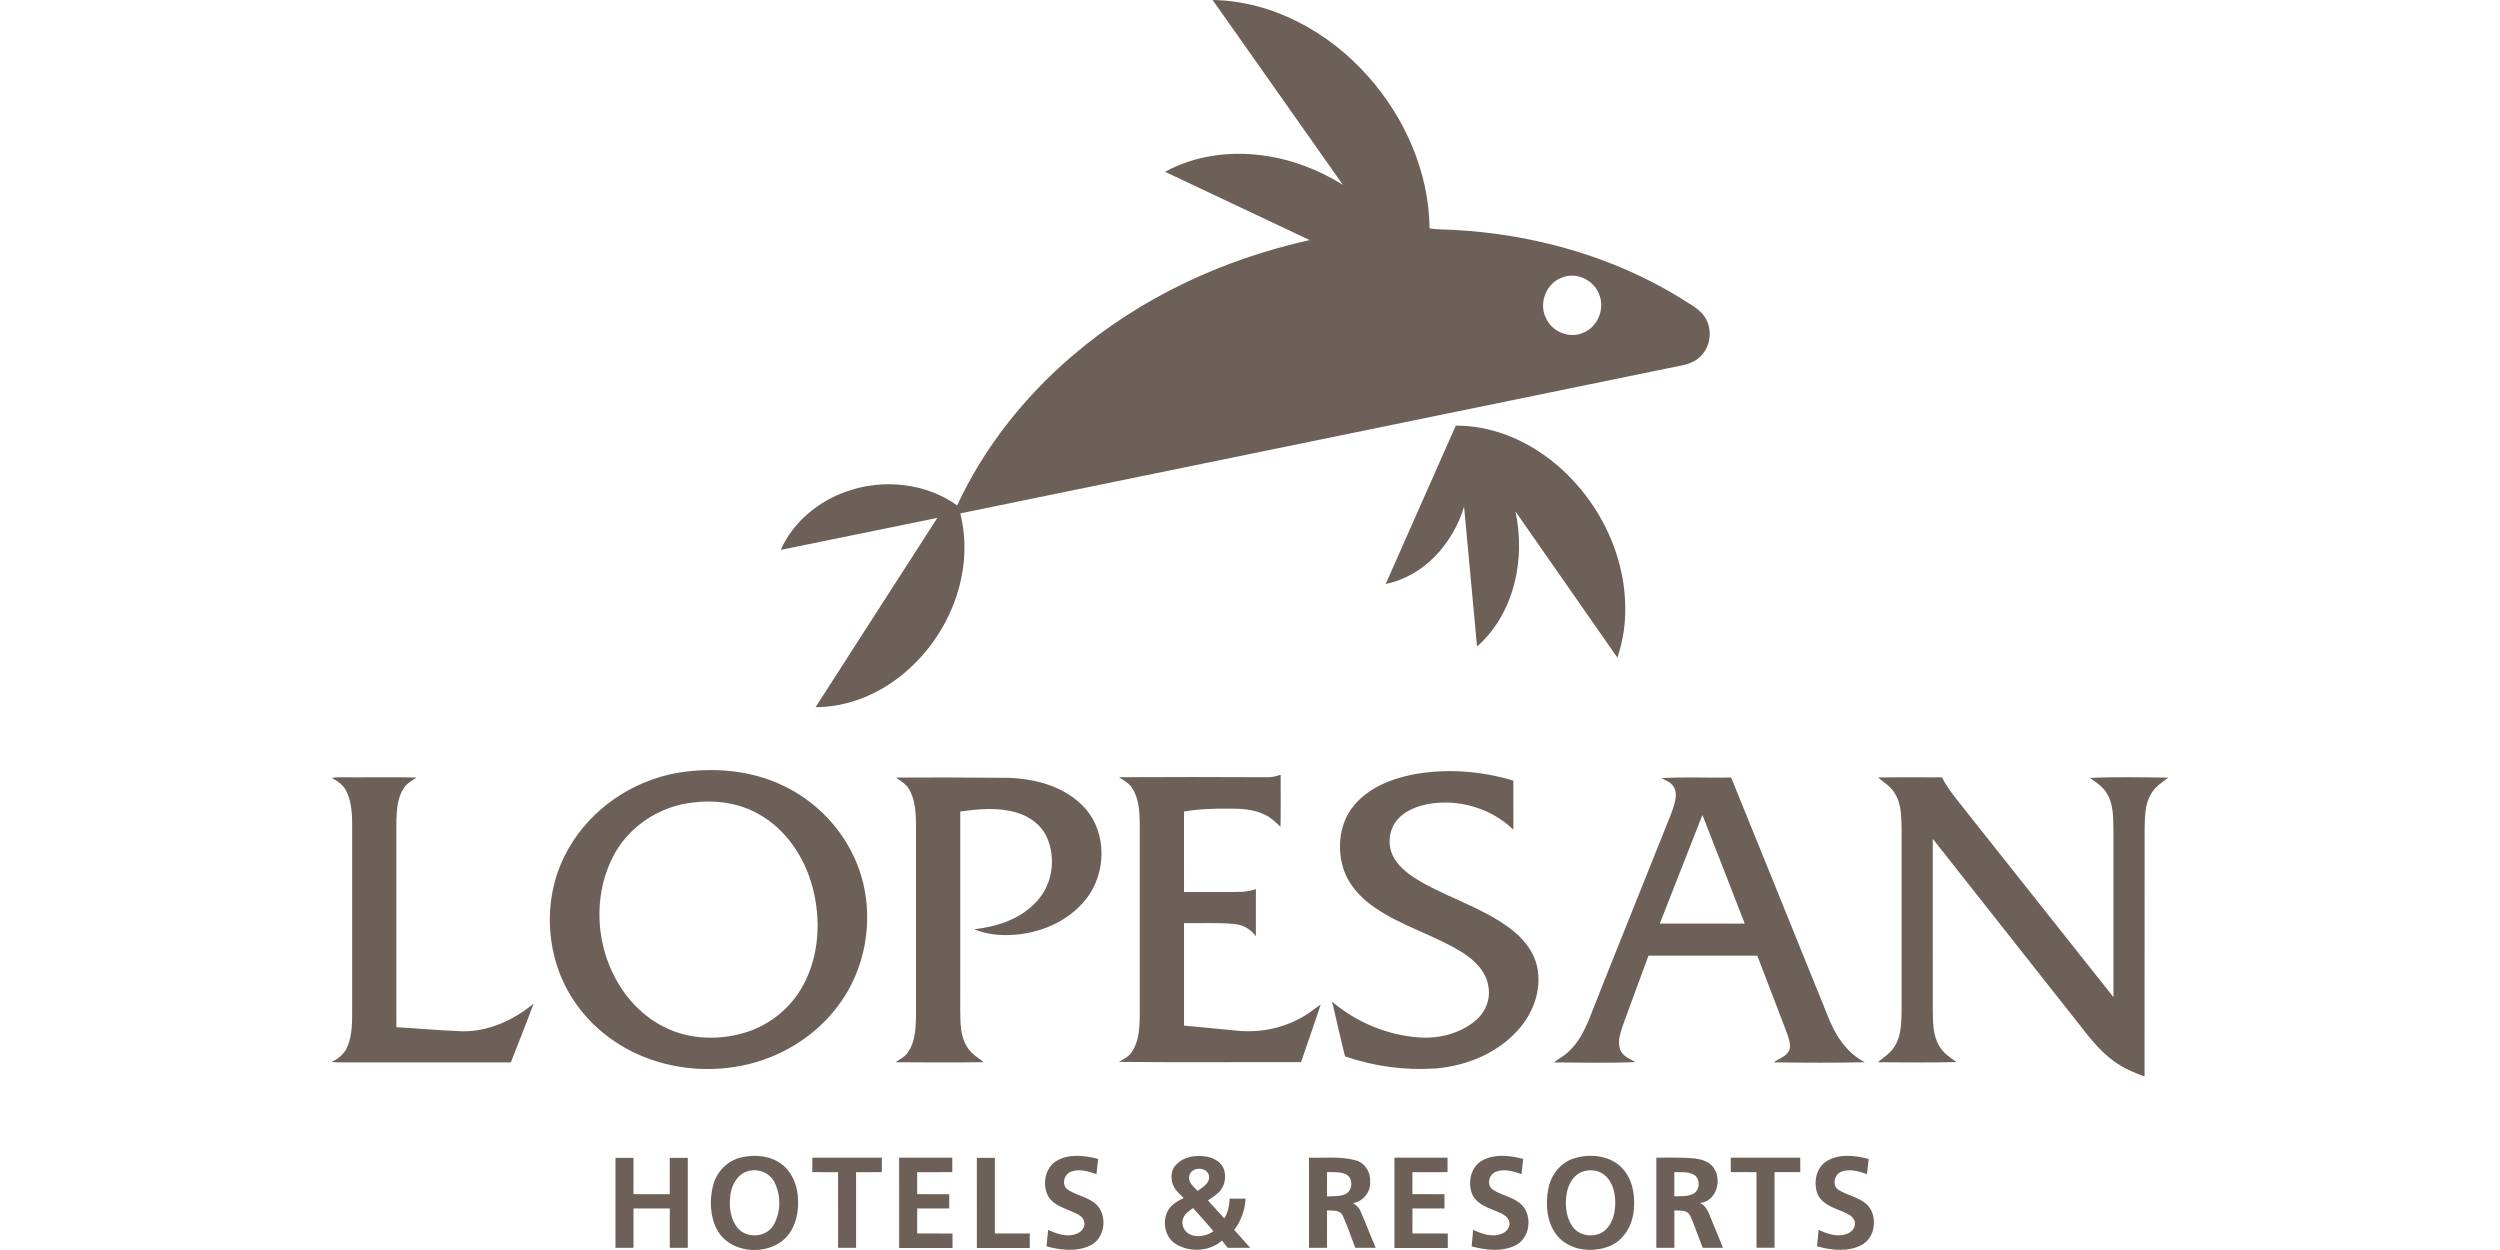 <?xml version="1.0"?>
<svg xmlns="http://www.w3.org/2000/svg" id="prefix__Ebene_2" viewBox="-177.11 0 1335.12 667.56"><defs><style>.prefix__cls-1{fill:#6d6058}</style></defs><g id="prefix__Ebene_1-2"><g id="prefix___6d6058ff"><path d="M470.49 0c32.01.51 62.16 17.17 83.08 40.83 19.7 22.21 32.47 51.2 32.78 81.11 4.36.8 8.82.53 13.23.85 42.31 2.32 84.46 14.07 120.69 36.33 4.14 2.8 8.9 4.98 12.15 8.9 5.06 6.23 4.63 16.03-.9 21.83-2.82 3.15-6.94 4.68-10.99 5.41-128.28 26.27-256.52 52.66-384.8 78.91 7.83 31.03-5.61 64.82-29.67 85.07-13.19 11.26-30.15 18.41-47.62 18.44 21.59-33.75 43.39-67.38 65.03-101.1-27.88 5.67-55.73 11.46-83.62 17.08 6.58-14.89 20.09-25.99 35.31-31.24 19.35-6.86 42.05-4.52 58.9 7.49 14.29-30.79 35.84-57.96 61.61-79.95 36.09-30.91 80.39-51.53 126.66-61.73-25.74-12.18-51.5-24.3-77.24-36.47 15.58-8.57 33.99-11.08 51.49-8.83 15.44 1.91 30.31 7.54 43.47 15.78C516.84 65.83 493.73 32.87 470.49 0m186.42 148.31c-8.26 3.03-12.38 13.56-8.47 21.43 3.13 7.37 12.49 11.3 19.88 7.99 7.81-3.01 11.78-12.76 8.62-20.45-2.81-7.77-12.33-12.31-20.03-8.97Z" class="prefix__cls-1"/><path d="M562.93 311.86c12.4-28.21 24.98-56.34 37.42-84.53 18.1-.15 35.73 6.89 49.99 17.78 25.5 19.53 41.79 51.43 40.45 83.76-.27 7.6-1.72 15.13-4.15 22.34-18.17-26.02-36.29-52.08-54.45-78.11 5.54 25.31-.53 54.57-20.49 72.17-2.34-24.9-4.62-49.81-6.93-74.72-5.81 19.54-21.29 37.19-41.84 41.31ZM185.07 412.68c18.71-3.01 38.59-1.47 55.84 6.79 16.56 7.78 30.33 21.43 38 38.07 11.97 25.32 8.52 56.97-8.27 79.34-11.56 15.72-28.97 26.79-47.87 31.41-19.39 4.73-40.36 3.07-58.65-4.98-14.27-6.27-26.84-16.58-35.28-29.73-15.32-23.52-16.55-55.6-2.53-80 12.06-21.63 34.47-36.74 58.76-40.9m8 15.89c-18.14 1.9-35.1 13.13-43.14 29.61-8.92 17.84-9.04 39.53-1.43 57.86 5.56 13.53 15.53 25.52 28.68 32.23 13.64 7.05 30.09 7.51 44.57 2.88 12.74-4.07 23.71-13.21 30.05-24.98 8.68-15.92 9.62-35.25 4.97-52.55-4.28-15.94-14.21-30.89-28.88-38.95-10.5-5.93-22.96-7.58-34.82-6.1Zm383.59-14.79c18.01-3.54 36.88-2.18 54.42 3.1.01 8.73-.03 17.47.03 26.2-11.8-11.42-29.26-16.58-45.4-13.71-5.84 1.13-11.79 3.31-15.96 7.73-5.32 5.47-6.24 14.53-2.4 21.08 3.25 5.62 8.78 9.41 14.26 12.67 15.45 8.84 32.91 14.03 47.35 24.67 7.04 5.15 13.12 12.35 14.9 21.09 2.44 11.95-2.14 24.44-10.14 33.34-11.11 12.53-27.62 19.29-44.09 20.66-16.37 1.13-32.93-1.12-48.43-6.45-2.47-9.69-4.57-19.47-6.89-29.19 12.94 10.94 29.34 17.86 46.27 19.05 10.44.83 21.4-1.87 29.67-8.45 5.58-4.32 8.86-11.61 7.52-18.65-1.13-8.07-7.37-14.17-13.97-18.31-14.95-9.31-32.37-13.94-46.89-24.03-7.49-5.14-14.05-12.24-16.72-21.09-3.33-11.11-1.86-24.11 5.69-33.22 7.61-9.29 19.29-14.1 30.78-16.49Zm-76.14 1.3c2.16-.03 4.25-.69 6.31-1.3-.05 9.25.11 18.51-.09 27.77-2.57-2.42-5.13-4.96-8.37-6.46-6.14-3.02-13.14-3.3-19.85-3.23-7.8-.07-15.64.18-23.33 1.56.03 14.31 0 28.63.02 42.94 7.46.01 14.93 0 22.4.01 5.35-.03 10.86.33 15.98-1.56-.03 8.4.01 16.8-.02 25.19-2.68-3.73-6.85-6.15-11.44-6.53-8.95-.88-17.95-.32-26.92-.47-.01 18.24-.01 36.48 0 54.72 9.43.9 18.86 1.78 28.29 2.69 12.86 1.39 26.18-1.64 37.12-8.56 2.6-1.64 4.92-3.7 7.55-5.31-3.36 10.28-7 20.47-10.48 30.7-32.41-.09-64.82.21-97.23-.15 2.74-1.54 5.7-3.1 7.31-5.94 3.34-5.43 3.67-12.04 3.81-18.24V439.82c-.12-6.44-.42-13.35-4.05-18.92-1.66-2.67-4.52-4.15-7.06-5.83 26.68-.14 53.37-.13 80.05.01ZM0 415.42c3.83-.58 7.7-.22 11.55-.3 11.26.05 22.52-.12 33.77.1-2.38 1.7-5.14 3.08-6.76 5.62-3.31 4.97-3.81 11.17-3.98 16.97v110.77c11.68.66 23.34 1.71 35.02 2.18 14.12.25 27.48-5.93 38.23-14.73-3.83 10.52-8.12 20.88-12.13 31.33-28.03.02-56.06.01-84.1.01-3.86-.05-7.75.18-11.6-.22 3.92-1.91 7.48-4.89 8.8-9.19 2.14-5.74 2.16-11.99 2.17-18.03-.03-31.03 0-62.06 0-93.08-.09-8.15.6-16.82-3.14-24.34-1.55-3.34-4.71-5.37-7.82-7.09Zm301.36-.19c20.06-.06 40.14-.02 60.21.17 14.68.53 30.33 4.76 40.53 15.96 12.28 13.37 11.74 35.59.34 49.33-9.56 11.87-24.88 18.03-39.87 18.64-6.6.32-13.29-.56-19.44-3.06 12.37-1.38 25.16-5.56 33.63-15.12 8.21-8.92 10.11-22.71 5.34-33.74-2.97-6.8-9.44-11.54-16.47-13.52-9.72-2.79-20.04-1.93-29.91-.48-.03 35.5-.01 71-.01 106.5.12 6.72.01 14.07 4.07 19.81 2.11 3.24 5.52 5.19 8.48 7.54-15.7.2-31.41.15-47.11.02 2.29-1.63 5.02-2.83 6.62-5.24 3.69-5.27 4.11-11.97 4.3-18.19.02-32.32 0-64.65.01-96.97-.08-8.17.6-16.85-3.13-24.39-1.52-3.34-4.72-5.24-7.59-7.26Zm408.79.33c12.39-.73 24.84-.1 37.26-.32 17.08 42.19 34.25 84.34 51.28 126.55 3.87 10.29 9.99 20.34 20.1 25.49-16.2.4-32.42.27-48.62.06 2.8-2.12 6.84-3.09 8.34-6.57.96-3.14-.43-6.35-1.39-9.3-5.24-13.71-10.5-27.4-15.75-41.1h-58.1c-4.58 12.49-9.26 24.95-13.78 37.46-1.26 4.01-2.86 8.42-1.41 12.59 1.3 3.64 5.16 5.06 8.26 6.78-14.5.61-29.06.25-43.58.18 2.48-2 5.38-3.43 7.71-5.63 4.85-4.42 8.04-10.31 10.6-16.27 13.48-34.23 27.31-68.33 40.94-102.5 1.73-4.48 3.73-8.87 5.08-13.49.84-3.13 1.39-6.81-.58-9.64-1.47-2.23-4.14-3.05-6.36-4.29m21.91 19.66c-7.54 19.35-15.2 38.67-22.76 58.02 15.12.01 30.24 0 45.36.01-7.54-19.35-15.01-38.71-22.6-58.03Zm93.81-20c11.38-.22 22.76-.06 34.14-.09 3.9 7.79 10.03 14.21 15.25 21.14 25.43 32.08 50.87 64.16 76.31 96.24.02-29.54.01-59.09 0-88.63-.17-6.65.21-13.79-3.26-19.75-2.1-3.82-5.81-6.28-9.31-8.67 13.92-.69 27.94-.33 41.9-.17-3.39 2.51-7.08 4.89-9.21 8.65-3.59 5.98-3.31 13.22-3.47 19.95-.05 43.66.01 87.33-.03 131-5.8-2.04-11.49-4.56-16.46-8.22-7.71-5.57-13.48-13.25-19.28-20.66l-77.37-98.04c.01 30.29-.02 60.58.01 90.88.14 6.74-.13 14.02 3.59 19.97 2.13 3.63 5.7 6.01 9.08 8.37-13.99.36-28 .18-42 .09 3.09-2.63 6.72-4.79 8.87-8.36 4.01-6.25 3.65-13.98 3.81-21.1.02-31.32.03-62.64 0-93.96-.16-6.83.12-14.21-3.65-20.22-2.12-3.63-5.8-5.79-8.92-8.42ZM151.59 618.36c3.2 0 6.41.01 9.61.01.01 6.45 0 12.91.01 19.37 6.45.01 12.91 0 19.37.01 0-6.46-.01-12.92 0-19.38 3.2 0 6.41-.01 9.62-.01.01 16.01.01 32.01 0 48.01h-9.62v-21c-6.46 0-12.92 0-19.37.01-.01 6.99 0 13.99-.01 20.99h-9.62c0-16-.01-32.01.01-48.01Zm67.27-.26c7.07-1.65 15.08-.97 21.11 3.35 5.32 3.78 8.23 10.18 8.92 16.55.7 6.65-.07 13.73-3.66 19.52-8.24 13.69-31.88 13.35-39.43-.87-3.77-7.17-4.06-15.83-2.09-23.57 1.84-7.27 7.76-13.38 15.15-14.98m3.24 7.44c-5.36 1.56-8.32 7.07-9.1 12.27-.89 6.08-.27 12.96 3.74 17.89 4.8 5.94 15.37 5.24 19.24-1.41 3.92-6.71 4.05-15.54.72-22.51-2.44-5.4-9.03-8.09-14.6-6.24Zm34.61-7.3c12.37.02 24.75-.02 37.13.02-.01 2.57-.01 5.15-.01 7.73-4.59 0-9.17 0-13.75.01.01 13.46 0 26.91 0 40.37h-9.62c-.01-13.46 0-26.92-.01-40.37-4.58-.01-9.17-.01-13.75-.01 0-2.59 0-5.17.01-7.75Zm46.36.02c9.46-.03 18.92 0 28.38-.02v7.75c-6.25.01-12.5 0-18.74.01-.01 3.91-.01 7.82 0 11.74 5.7 0 11.41 0 17.12.01v7.62h-17.12c-.01 4.45-.01 8.91 0 13.37 6.29 0 12.58 0 18.87.01 0 2.57-.01 5.16-.01 7.75-9.5-.02-19 0-28.49-.01 0-16.08 0-32.16-.01-48.23Zm84.4 1.51c6.68-3.73 14.79-2.68 21.89-.85-.31 2.7-.62 5.4-.91 8.12-4.35-1.5-9.3-3.07-13.78-1.22-3.64 1.41-5 7.17-1.53 9.51 4.92 3.29 11.4 3.93 15.64 8.33 5.74 6.16 4.09 17.97-3.82 21.56-7.24 3.44-15.67 2.43-23.17.4.27-2.95.56-5.89.85-8.82 4.43 2.05 9.51 3.89 14.41 2.39 2.76-.76 5.43-3.25 4.95-6.34-.43-2.96-3.36-4.43-5.8-5.5-4.86-2.12-10.64-3.67-13.55-8.52-3.31-6.27-1.68-15.47 4.82-19.06Zm63.34 2.43c4.13-4.57 10.93-5.58 16.74-4.46 3.94.73 7.95 3.16 9.14 7.2.89 3.47.48 7.45-1.7 10.38-1.78 2.5-4.5 4.07-7 5.75 2.93 3.19 5.79 6.43 8.73 9.62 2.03-3.16 2.67-6.88 2.86-10.57 2.83-.01 5.67-.01 8.51.03-.35 6.02-2.37 11.88-6.06 16.67 2.83 3.19 5.68 6.35 8.51 9.55h-12.01c-1.02-1.28-2.01-2.56-3.02-3.83-6.62 5.88-17.07 6.41-24.56 1.92-6.08-3.66-7.61-12.39-4.11-18.31 1.83-3.07 5.1-4.79 8.18-6.37-2.25-2.18-4.74-4.35-5.83-7.36-1.16-3.38-.91-7.52 1.62-10.22m7.18 5.83c-.78 3.43 2.44 5.75 4.48 7.97 2.69-1.92 6.75-4.17 6.07-8.07-1-5.1-9.58-4.94-10.55.1m-3.3 22.9c-1.12 3.13.58 6.78 3.52 8.21 4.11 2.05 9.09.86 12.75-1.61-3.55-4.21-7.24-8.29-10.94-12.36-2.08 1.56-4.57 3.08-5.33 5.76Zm67.27-32.68c8.27.28 16.79-.84 24.87 1.39 4.91 1.28 8.05 6.23 7.79 11.2.49 5.56-3.68 10.81-9.18 11.68 1.75 1.04 3.31 2.44 4.07 4.38 2.8 6.44 5.33 12.99 8.04 19.47h-10.86c-2.27-5.67-4.13-11.51-6.65-17.07-1.45-3.28-5.53-2.72-8.45-2.87-.02 6.64-.01 13.29-.01 19.94-3.21 0-6.42 0-9.61.01-.03-16.05-.01-32.09-.01-48.13m9.63 7.72c-.02 4.31-.01 8.62-.01 12.94 3.26-.15 6.74.2 9.8-1.21 4.16-1.84 4.32-8.92.04-10.69-3.1-1.32-6.56-.93-9.83-1.04Zm36-7.73c9.46.02 18.91-.01 28.37.02-.01 2.57-.01 5.15-.01 7.73-6.25.01-12.5-.01-18.75.02v11.72c5.71.02 11.42 0 17.13.02-.01 2.53-.01 5.08-.01 7.62-5.7-.01-11.41.02-17.11-.01-.02 4.45-.01 8.91-.01 13.37 6.29.02 12.58 0 18.88.02 0 2.57-.01 5.15.01 7.74-9.5.01-19-.01-28.5.01-.02-16.09-.02-32.17 0-48.26Zm46.94 1.5c6.66-3.69 14.75-2.64 21.83-.82-.31 2.7-.62 5.4-.91 8.12-4.38-1.5-9.37-3.09-13.86-1.19-3.55 1.45-4.89 7.08-1.51 9.43 4.91 3.33 11.4 3.95 15.67 8.34 5.78 6.16 4.13 18.02-3.82 21.61-7.23 3.43-15.65 2.41-23.13.4.26-2.95.55-5.9.84-8.83 4.48 2.07 9.62 3.93 14.56 2.34 2.7-.79 5.27-3.25 4.8-6.29-.5-3.25-3.86-4.67-6.52-5.81-4.87-2.01-10.61-3.8-13.17-8.83-2.81-6.28-1.14-15.01 5.22-18.47Zm49.42-1.25c8.19-2.41 18.04-1.46 24.49 4.57 6.12 5.78 7.82 14.78 7.01 22.87-.61 7.95-4.93 16.05-12.47 19.36-9.31 4.01-21.81 2.76-28.52-5.44-5.57-6.93-6.29-16.57-4.69-25.02 1.4-7.45 6.75-14.22 14.18-16.34m5.03 6.94c-5.21 1.3-8.36 6.43-9.3 11.42-1.14 6.06-.65 12.85 2.92 18.05 3.98 5.91 13.5 6.51 18.32 1.35 3.37-3.56 4.46-8.64 4.6-13.4.07-5.06-1.05-10.49-4.59-14.3-2.98-3.22-7.8-4.25-11.95-3.12Zm38.48-7.19c6.86.09 13.74-.27 20.58.45 4.14.5 8.77 2.08 10.73 6.1 3.59 6.68.26 16.82-7.97 17.68 3.78 1.76 4.9 6.02 6.38 9.55 1.94 4.79 3.91 9.56 5.87 14.35-3.62 0-7.23 0-10.84.01-1.87-4.82-3.66-9.65-5.49-14.47-.78-1.78-1.43-3.95-3.35-4.81-1.99-.79-4.2-.53-6.28-.68-.02 6.65 0 13.3-.01 19.95h-9.62c-.01-16.04-.02-32.09 0-48.13m9.62 7.74v12.91c3.38-.14 7.02.26 10.13-1.37 3.73-1.97 3.88-8.41.05-10.33-3.15-1.55-6.79-1.11-10.18-1.21Zm30.12-7.72c12.37-.03 24.75 0 37.12-.02 0 2.58 0 5.16.01 7.75h-13.75c-.01 13.46 0 26.92 0 40.38h-9.62c-.02-13.46 0-26.92-.01-40.37-4.58-.01-9.16-.01-13.74-.01-.01-2.58-.02-5.16-.01-7.73Zm51.42 1.73c6.71-3.98 15.04-2.95 22.24-1.05-.32 2.69-.62 5.39-.91 8.1-4.29-1.47-9.13-3.01-13.58-1.31-3.93 1.34-5.29 7.56-1.45 9.81 5.16 3.24 11.95 3.93 16.01 8.86 4.83 6.24 3.23 16.99-4.11 20.63-7.3 3.68-15.93 2.66-23.54.57.28-2.94.57-5.87.86-8.8 4.72 2.19 10.33 4.16 15.43 2 2.86-1.03 4.97-4.44 3.5-7.37-1.57-2.91-5.01-3.87-7.83-5.1-4.69-1.81-10.02-4.1-11.89-9.18-2.02-6-.48-13.77 5.27-17.16Zm-454.04-1.62c3.2 0 6.41-.01 9.62-.01.02 13.46-.01 26.92.01 40.38 6.2 0 12.41 0 18.62.01 0 2.57 0 5.15.01 7.73-9.42.03-18.84 0-28.25.02-.02-16.04 0-32.09-.01-48.13Z" class="prefix__cls-1"/></g></g></svg>
